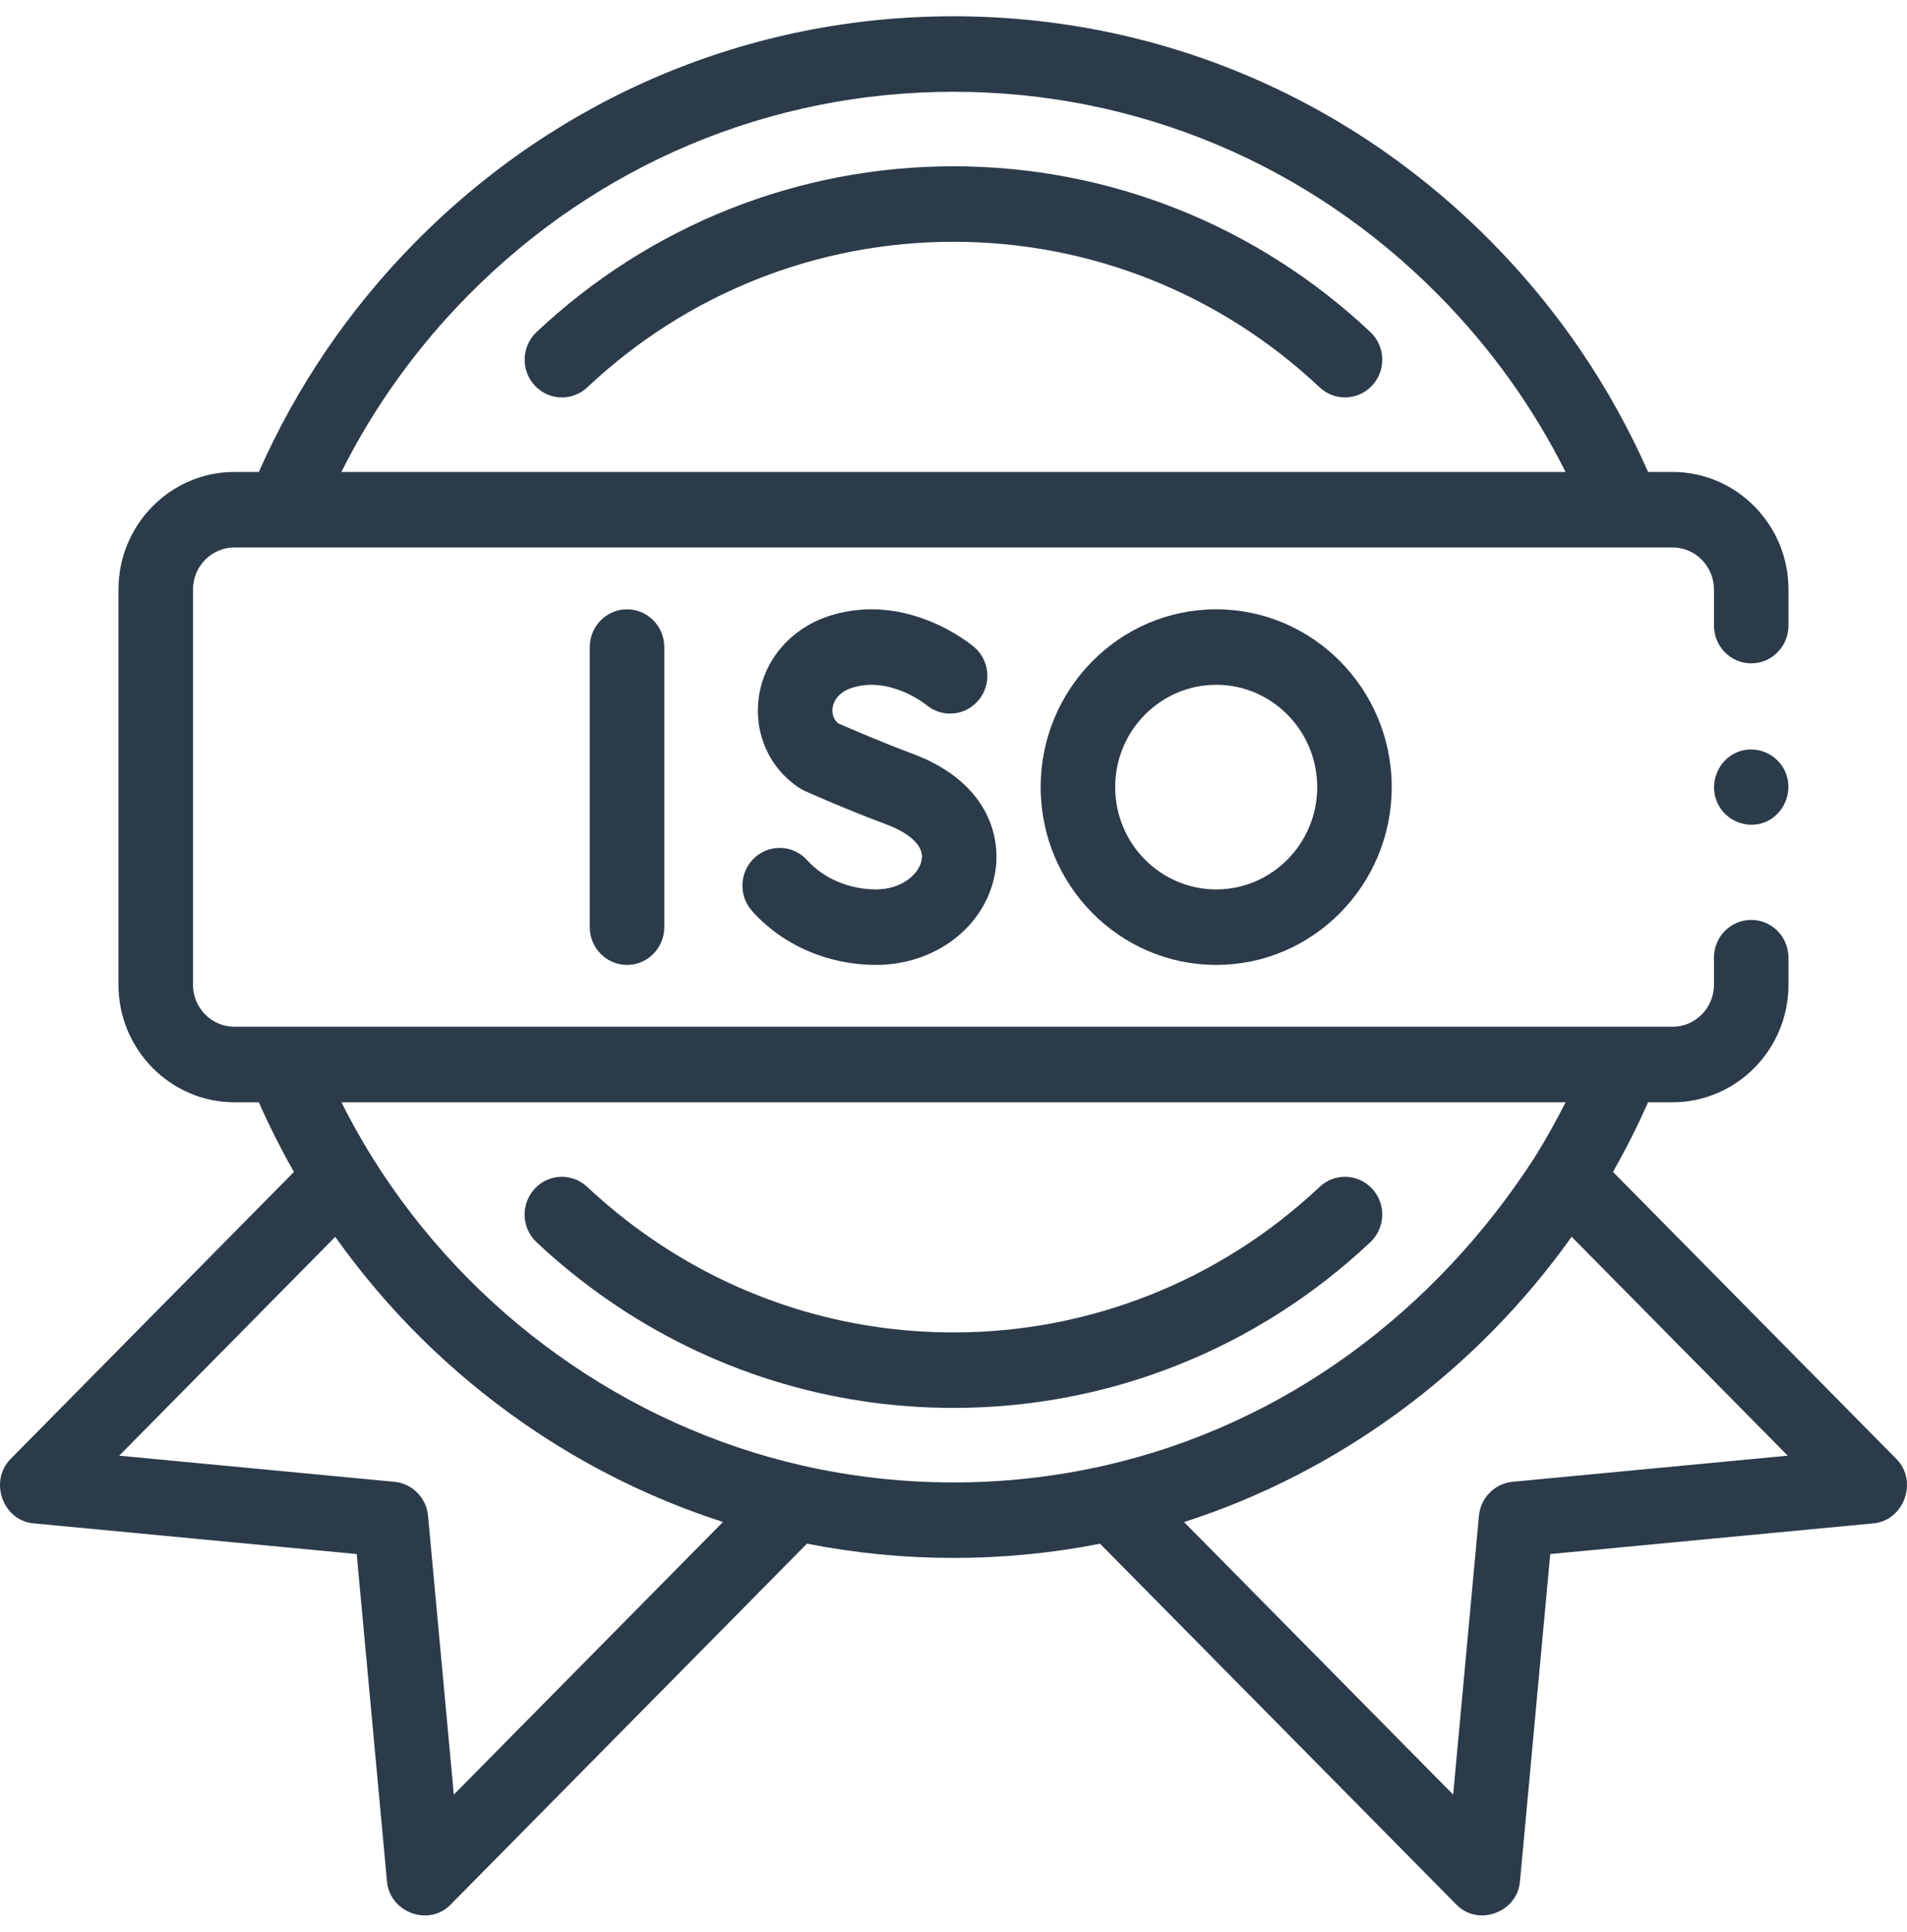 <svg width="79" height="80" viewBox="0 0 79 80" fill="none" xmlns="http://www.w3.org/2000/svg">
<g clip-path="url(#clip0_2638_9643)">
<path d="M56.769 51.443C57.393 50.856 57.429 49.867 56.849 49.234C56.268 48.602 55.292 48.566 54.667 49.153C50.538 53.04 45.151 55.181 39.499 55.181C34.983 55.181 30.636 53.823 26.928 51.255C26.011 50.62 25.136 49.912 24.325 49.152C23.7 48.565 22.723 48.602 22.144 49.236C21.564 49.869 21.602 50.858 22.227 51.445C23.148 52.309 24.143 53.114 25.185 53.835C29.409 56.761 34.358 58.307 39.499 58.307C45.934 58.307 52.067 55.87 56.769 51.443Z" fill="#2C3B4A"/>
<path d="M39.499 6.887C33.065 6.887 26.932 9.325 22.228 13.751C21.604 14.339 21.568 15.328 22.148 15.96C22.729 16.593 23.705 16.629 24.33 16.041C28.46 12.154 33.847 10.013 39.499 10.013C45.151 10.013 50.537 12.154 54.667 16.041C54.964 16.321 55.341 16.459 55.717 16.459C56.131 16.459 56.544 16.292 56.848 15.96C57.429 15.328 57.393 14.339 56.769 13.751C52.066 9.325 45.933 6.887 39.499 6.887Z" fill="#2C3B4A"/>
<path d="M78.565 60.426L66.82 48.533C67.351 47.6 67.836 46.638 68.274 45.649H69.284C71.934 45.649 74.09 43.465 74.09 40.782V39.66C74.09 38.797 73.399 38.097 72.547 38.097C71.694 38.097 71.003 38.797 71.003 39.66V40.782C71.003 41.742 70.232 42.522 69.284 42.522H9.714C8.766 42.522 7.995 41.742 7.995 40.782V24.413C7.995 23.453 8.766 22.672 9.714 22.672H69.284C70.232 22.672 71.003 23.453 71.003 24.413V25.909C71.003 26.772 71.694 27.472 72.547 27.472C73.399 27.472 74.09 26.772 74.09 25.909V24.413C74.09 21.729 71.934 19.545 69.284 19.545H68.274C66.705 15.997 64.528 12.797 61.789 10.024C55.835 3.995 47.919 0.674 39.499 0.674C31.08 0.674 23.163 3.995 17.208 10.024C14.469 12.798 12.292 15.997 10.723 19.545H9.714C7.064 19.545 4.908 21.729 4.908 24.413V40.782C4.908 43.465 7.064 45.649 9.714 45.649H10.722C11.16 46.638 11.646 47.601 12.176 48.534L0.434 60.426C-0.46 61.331 0.11 62.967 1.382 63.087L14.777 64.359L16.032 77.924C16.15 79.198 17.755 79.801 18.661 78.883L33.43 63.928C37.427 64.717 41.573 64.716 45.571 63.931L60.338 78.883C61.233 79.79 62.847 79.21 62.966 77.924L64.221 64.359L77.617 63.087C78.875 62.968 79.468 61.34 78.565 60.426ZM19.391 12.235C24.763 6.796 31.904 3.801 39.499 3.801C47.095 3.801 54.236 6.796 59.606 12.235C61.745 14.4 63.504 16.852 64.856 19.546H14.142C15.493 16.852 17.253 14.4 19.391 12.235ZM18.8 74.321L17.732 62.777C17.663 62.029 17.078 61.437 16.339 61.367L4.939 60.285L13.888 51.222C16.018 54.224 18.659 56.842 21.721 58.963C24.277 60.733 27.046 62.096 29.951 63.03L18.8 74.321ZM33.247 60.696C25.94 59.036 19.446 54.387 15.428 47.939C15.424 47.933 15.419 47.927 15.415 47.921C14.958 47.185 14.533 46.427 14.142 45.649H64.856C64.465 46.427 64.039 47.185 63.581 47.922C59.442 54.339 53.181 59.014 45.733 60.7C41.64 61.627 37.34 61.624 33.247 60.696ZM62.66 61.367C61.921 61.437 61.336 62.029 61.267 62.777L60.199 74.321L49.051 63.034C55.483 60.972 61.169 56.76 65.107 51.219L74.059 60.285L62.66 61.367Z" fill="#2C3B4A"/>
<path d="M24.432 26.797V38.398C24.432 39.261 25.123 39.961 25.975 39.961C26.828 39.961 27.519 39.261 27.519 38.398V26.797C27.519 25.934 26.828 25.234 25.975 25.234C25.123 25.234 24.432 25.934 24.432 26.797Z" fill="#2C3B4A"/>
<path d="M36.291 36.834C35.184 36.834 34.119 36.383 33.443 35.628C32.87 34.988 31.894 34.94 31.262 35.52C30.631 36.099 30.583 37.088 31.155 37.728C32.425 39.147 34.297 39.961 36.291 39.961C38.76 39.961 40.833 38.362 41.221 36.158C41.515 34.495 40.775 32.326 37.82 31.222C36.432 30.703 35.139 30.139 34.721 29.955C34.465 29.737 34.474 29.438 34.492 29.313C34.518 29.13 34.651 28.681 35.325 28.476C36.882 28.001 38.337 29.162 38.375 29.194C39.028 29.741 39.995 29.653 40.541 28.995C41.09 28.334 41.005 27.349 40.353 26.793C40.243 26.699 37.622 24.51 34.435 25.482C32.811 25.978 31.662 27.275 31.436 28.869C31.224 30.367 31.865 31.808 33.11 32.63C33.178 32.675 33.25 32.714 33.324 32.748C33.391 32.778 34.971 33.49 36.752 34.155C37.123 34.294 38.324 34.809 38.182 35.609C38.076 36.211 37.34 36.834 36.291 36.834Z" fill="#2C3B4A"/>
<path d="M43.111 32.597C43.111 36.658 46.373 39.961 50.382 39.961C54.392 39.961 57.654 36.657 57.654 32.597C57.654 28.537 54.392 25.234 50.382 25.234C46.373 25.234 43.111 28.537 43.111 32.597ZM54.567 32.597C54.567 34.934 52.69 36.834 50.383 36.834C48.075 36.834 46.198 34.934 46.198 32.597C46.198 30.261 48.075 28.36 50.383 28.36C52.69 28.36 54.567 30.261 54.567 32.597Z" fill="#2C3B4A"/>
<path d="M73.972 31.999C73.653 31.211 72.732 30.828 71.956 31.154C71.18 31.479 70.799 32.409 71.121 33.195C71.443 33.982 72.361 34.366 73.137 34.041C73.913 33.716 74.295 32.785 73.972 31.999Z" fill="#2C3B4A"/>
</g>
<defs>
<clipPath id="clip0_2638_9643">
<rect width="79" height="80" fill="white"/>
</clipPath>
</defs>
</svg>
